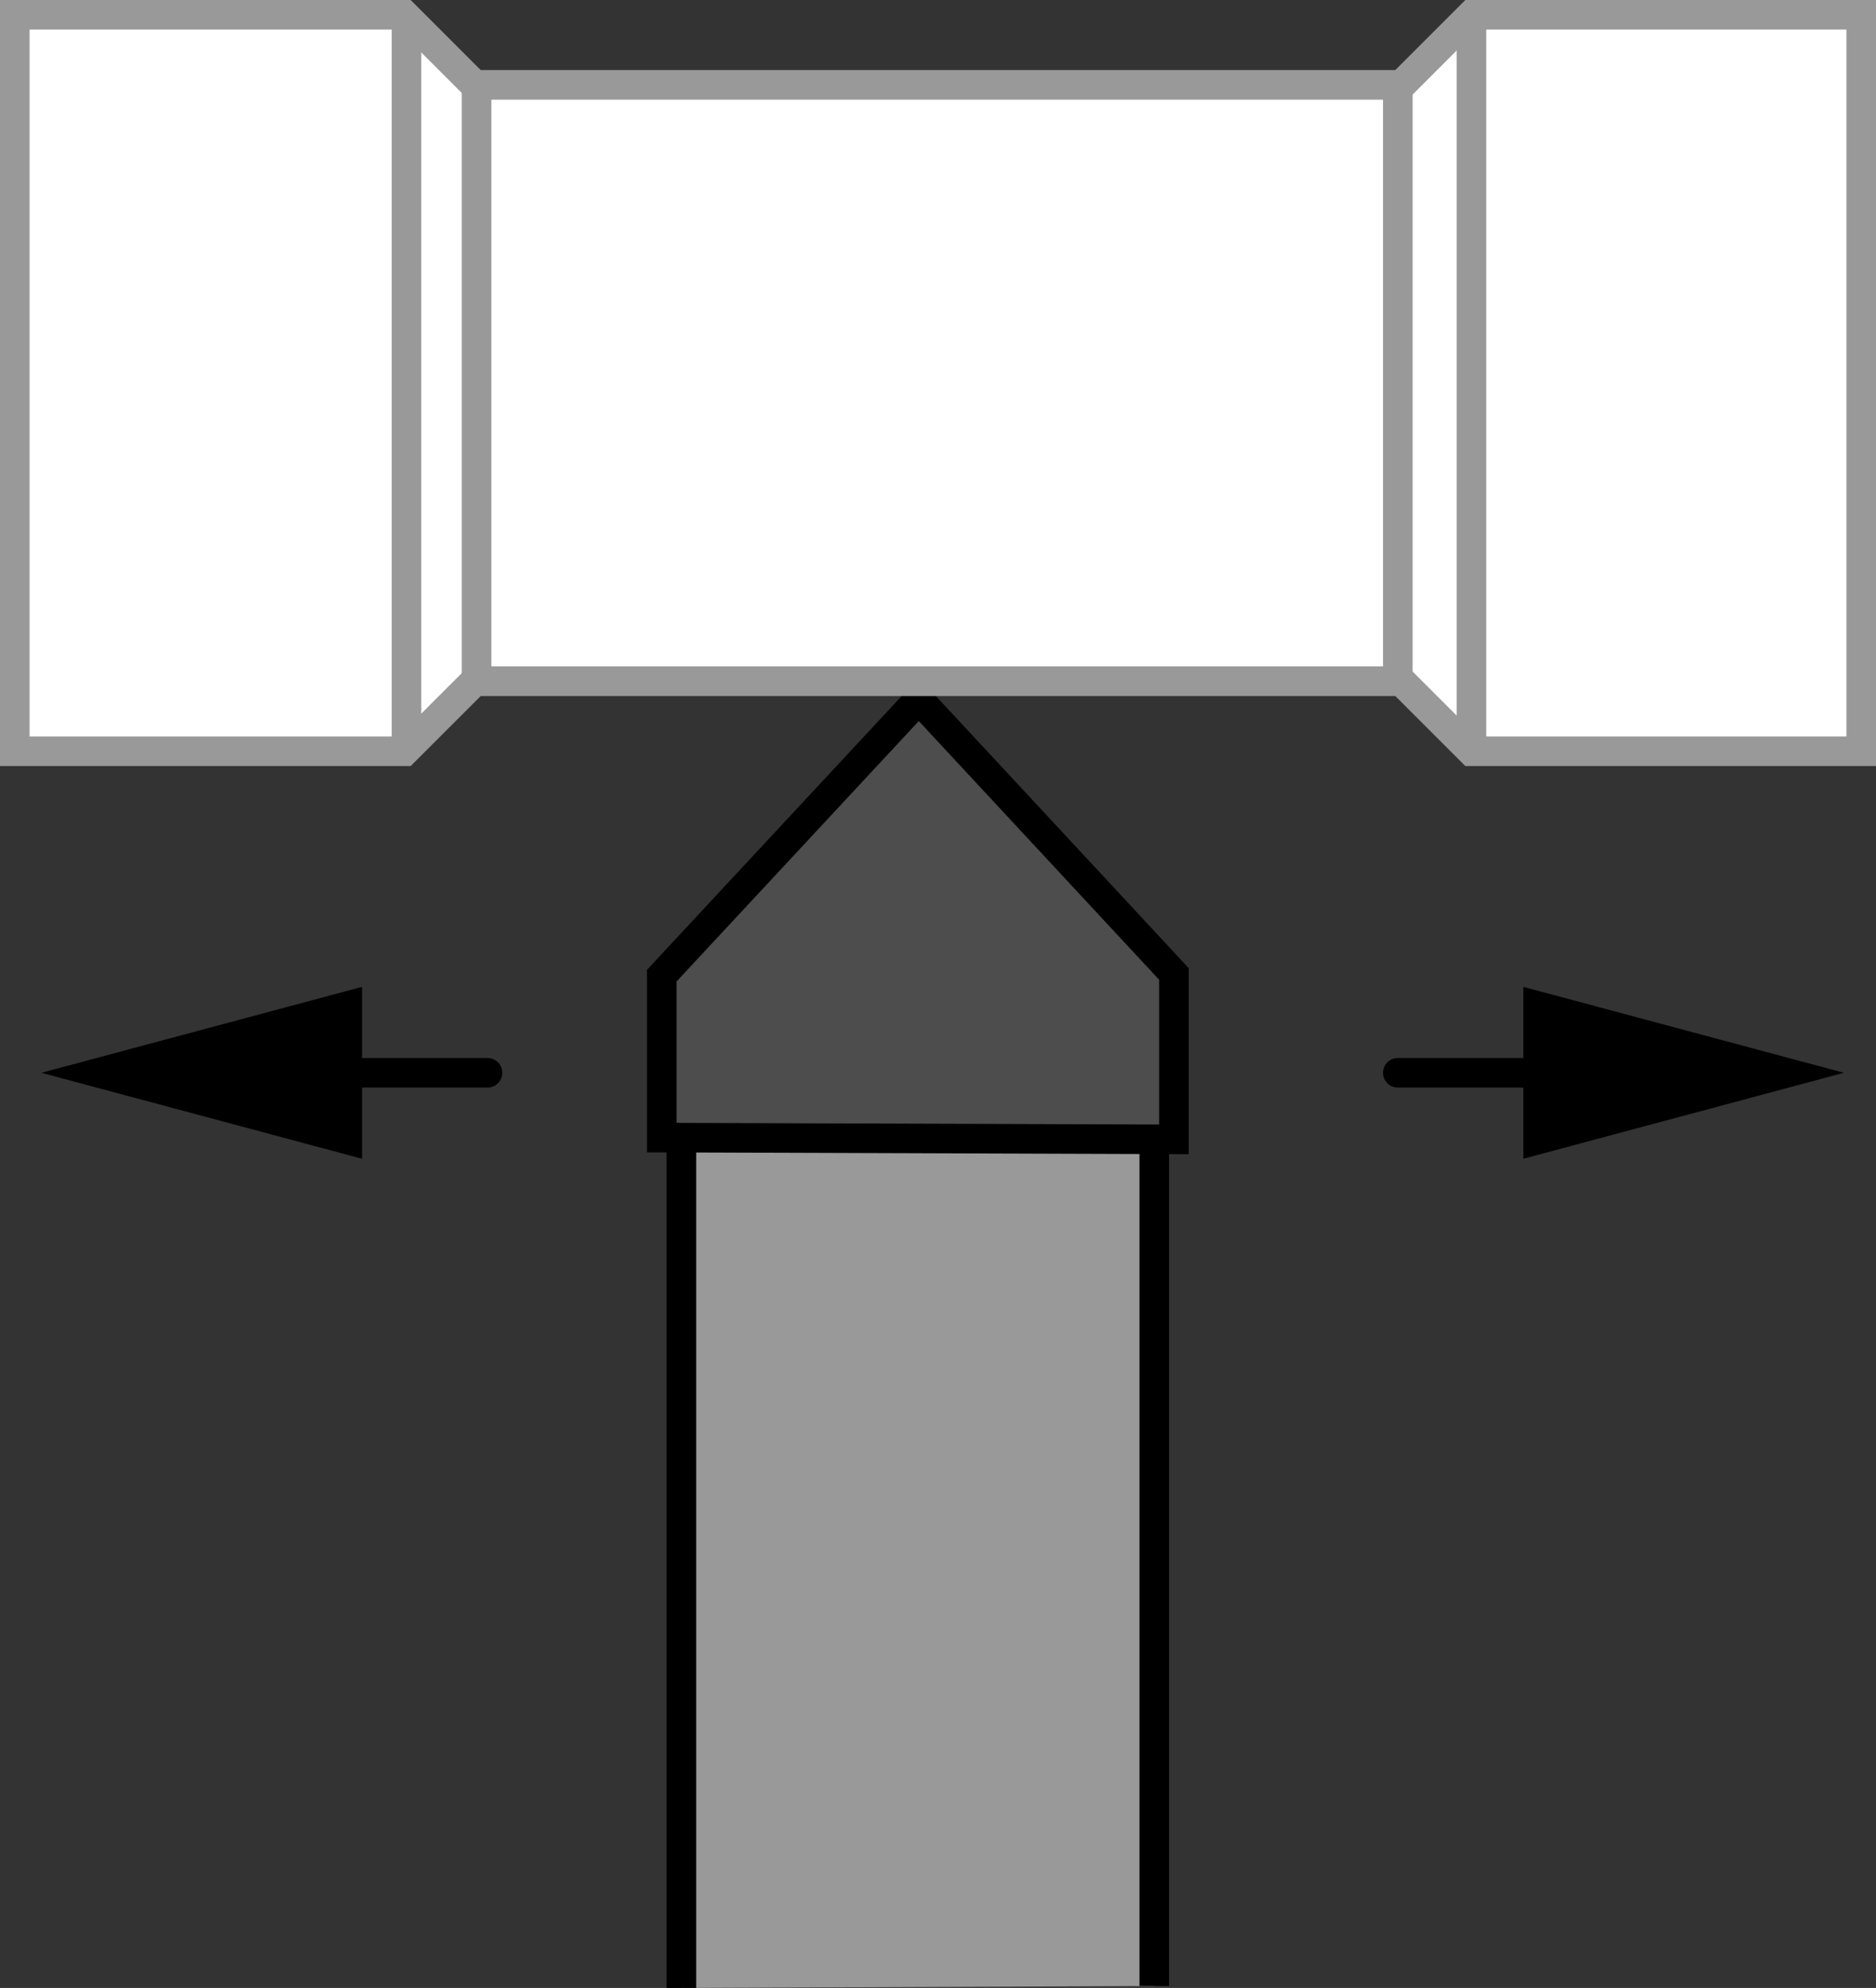 <?xml version="1.0" encoding="iso-8859-1"?>
<!-- Generator: Adobe Illustrator 28.1.0, SVG Export Plug-In . SVG Version: 6.00 Build 0)  -->
<svg version="1.1" xmlns="http://www.w3.org/2000/svg" xmlns:xlink="http://www.w3.org/1999/xlink" x="0px" y="0px"
	 width="50.747px" height="53.77px" viewBox="0 0 50.747 53.77" enable-background="new 0 0 50.747 53.77"
	 xml:space="preserve">
<rect x="0" y="0" width="50.747" height="53.77" fill="#333333" stroke="none"/>
<g id="image">
	<polyline fill="#999999" stroke="#000000" stroke-width="0.8" points="31.224,53.718 31.224,30.681 18.432,30.681 
		18.432,53.77 	"/>
	<polygon fill="#4D4D4D" stroke="#000000" stroke-width="0.8" points="31.755,30.817 31.755,26.343 24.854,18.916 
		17.901,26.39 17.901,30.77 	"/>
	<polyline fill="#FFFFFF" stroke="#999999" stroke-width="0.8" points="50.347,10.36 50.347,20.32 39.804,20.32 
		37.909,18.426 25.373,18.426 12.838,18.426 10.943,20.32 0.4,20.32 0.4,10.36 0.4,0.4 10.943,0.4 12.838,2.295 
		25.373,2.295 37.909,2.295 39.804,0.4 50.347,0.4 50.347,10.36 	"/>
	<line fill="#D9D9D9" stroke="#999999" stroke-width="0.8" x1="10.996" y1="0.4" x2="10.996" y2="20.32"/>
	<line fill="#D9D9D9" stroke="#999999" stroke-width="0.8" x1="12.891" y1="2.295" x2="12.891" y2="18.426"/>
	<line fill="#D9D9D9" stroke="#999999" stroke-width="0.8" x1="37.812" y1="2.295" x2="37.812" y2="18.426"/>
	<line fill="#D9D9D9" stroke="#999999" stroke-width="0.8" x1="39.804" y1="0.4" x2="39.804" y2="20.32"/>
</g>
<g id="callouts">
	<g>
		<g>
			
				<line fill="none" stroke="#000000" stroke-width="0.8" stroke-linecap="round" stroke-linejoin="round" x1="13.187" y1="29.017" x2="8.207" y2="29.017"/>
			<g>
				<polygon points="9.793,26.693 1.12,29.017 9.793,31.342 				"/>
			</g>
		</g>
	</g>
	<g>
		<g>
			
				<line fill="none" stroke="#000000" stroke-width="0.8" stroke-linecap="round" stroke-linejoin="round" x1="42.791" y1="29.017" x2="37.812" y2="29.017"/>
			<g>
				<polygon points="41.206,26.693 49.879,29.017 41.206,31.342 				"/>
			</g>
		</g>
	</g>
</g>
</svg>
